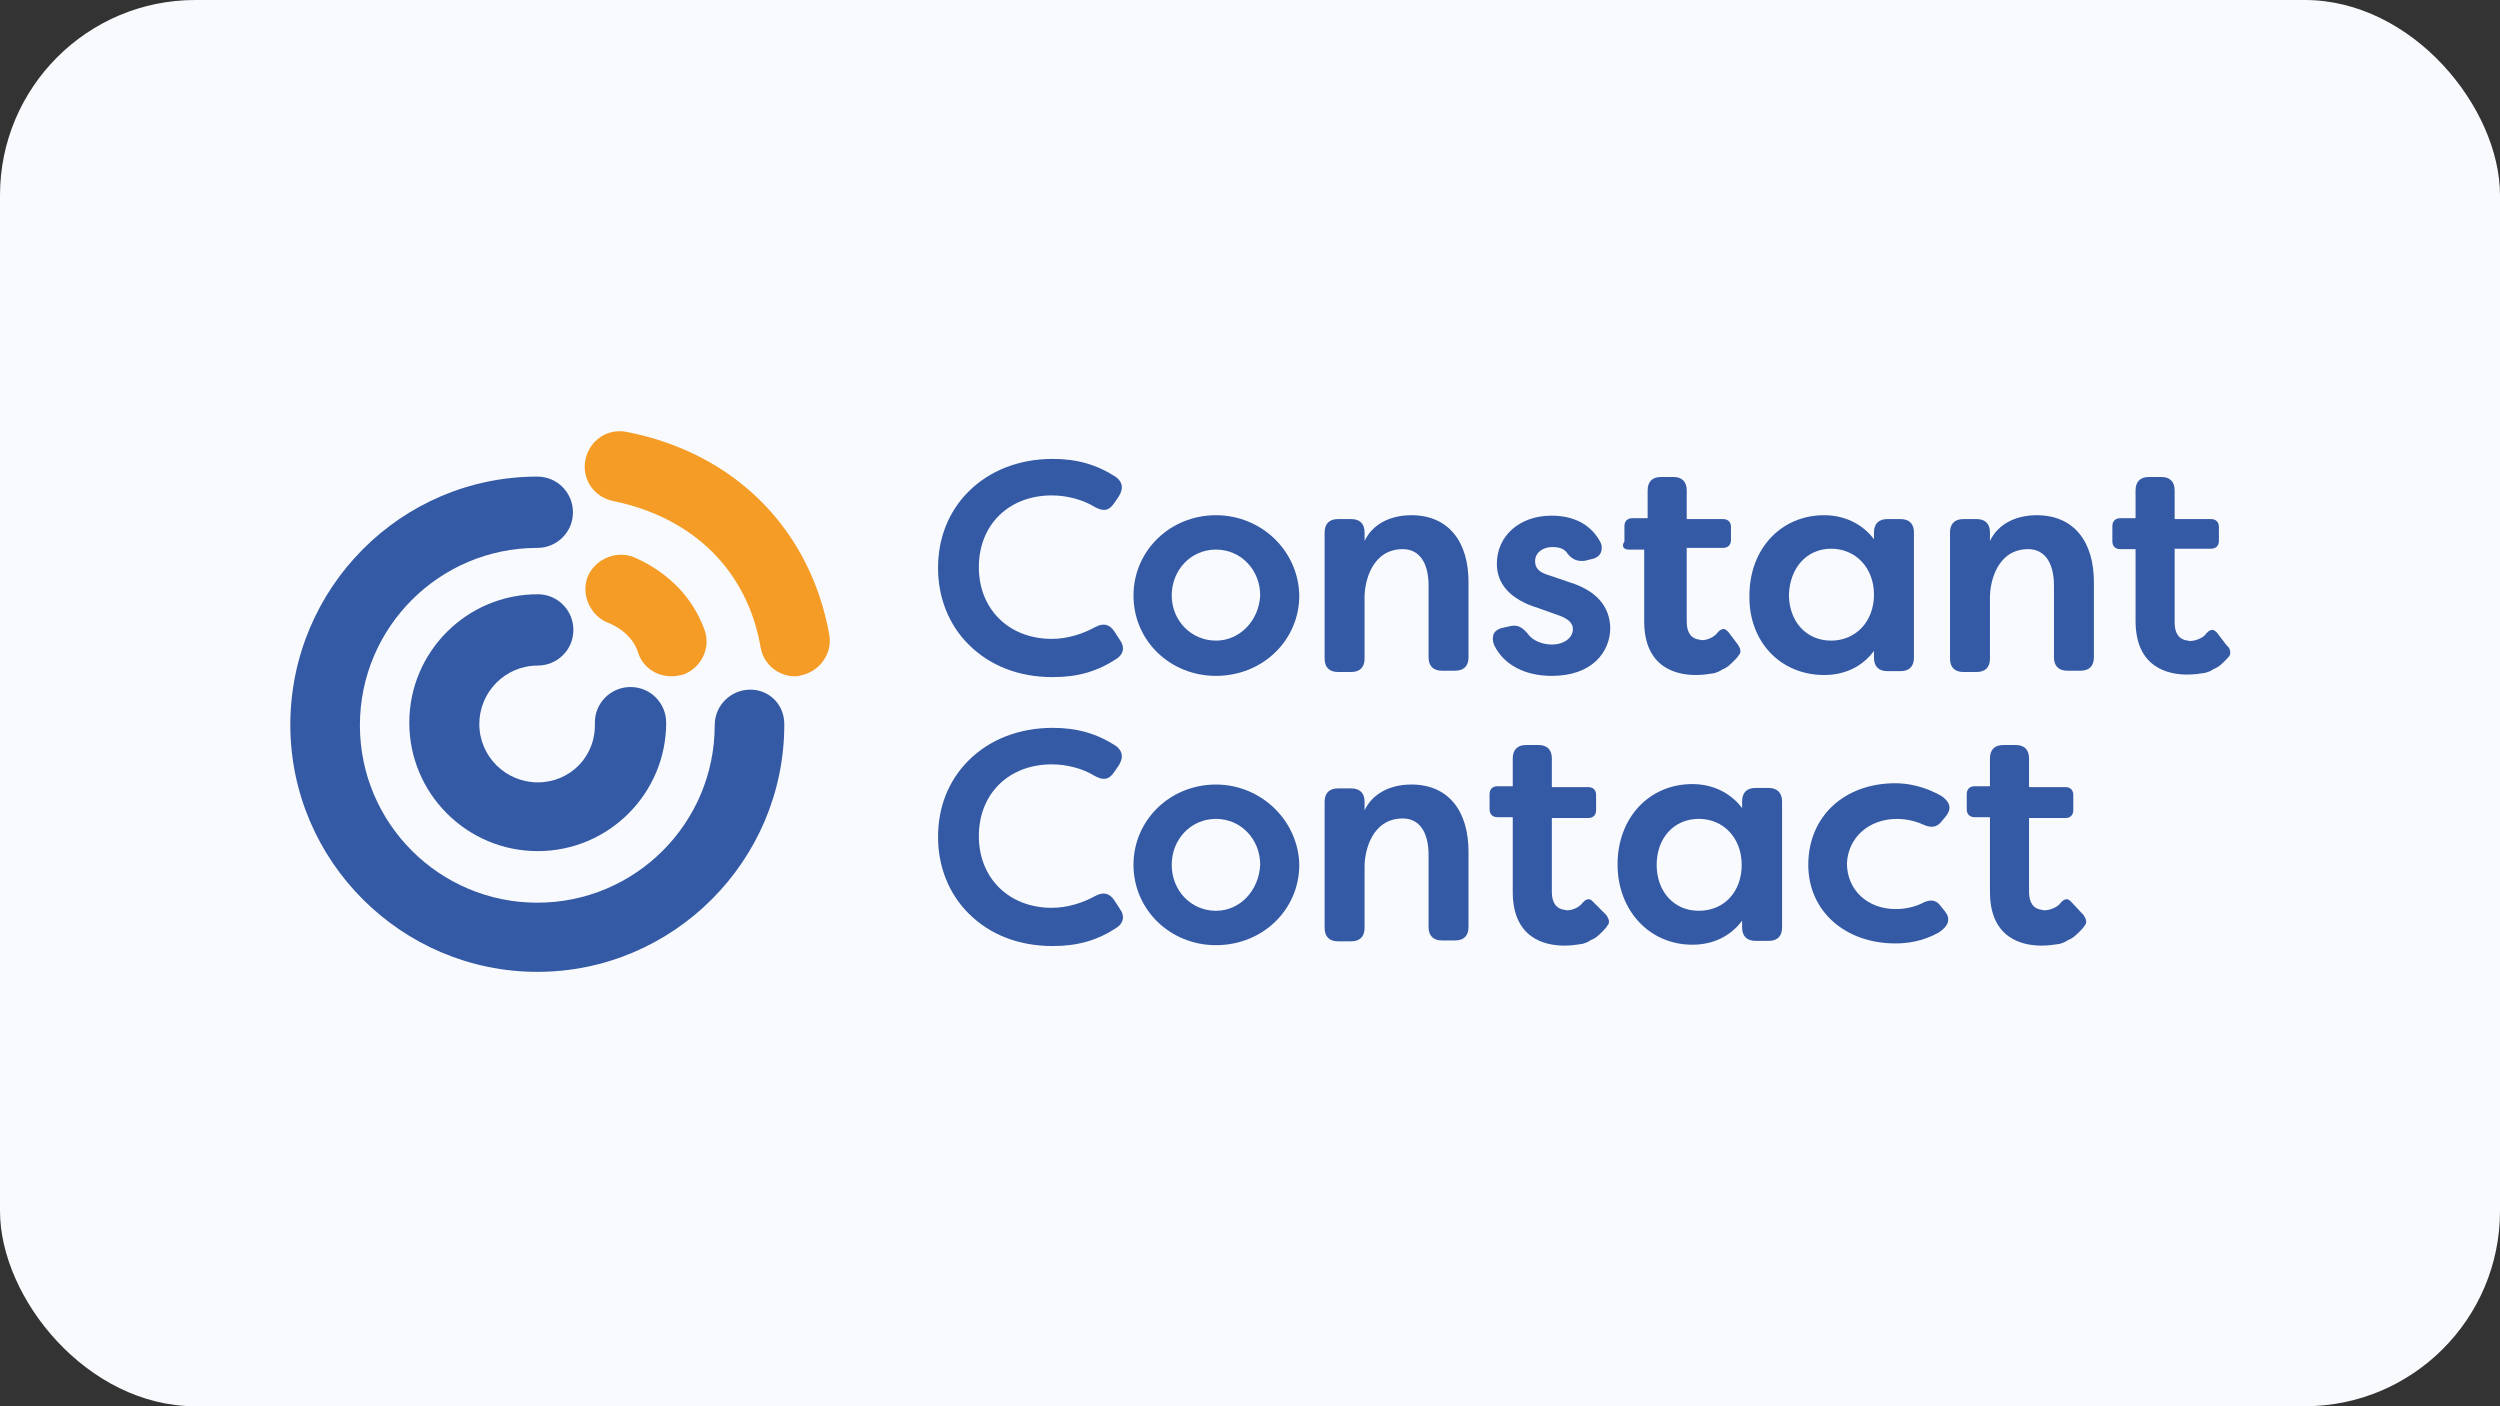 <svg width="128" height="72" viewBox="0 0 128 72" fill="none" xmlns="http://www.w3.org/2000/svg">
<rect x="0" y="0" width="128" height="72" fill="#333333" stroke="none"/>
<rect width="128" height="72" rx="10" fill="#F8FAFD"/>
<path fill-rule="evenodd" clip-rule="evenodd" d="M57.045 46.084C56.803 45.732 56.495 45.645 56.055 45.886C55.417 46.238 54.626 46.48 53.856 46.48C51.657 46.48 50.117 44.963 50.117 42.807C50.117 40.652 51.635 39.135 53.856 39.135C54.582 39.135 55.417 39.333 56.055 39.729C56.495 39.971 56.781 39.927 57.045 39.531L57.287 39.179C57.529 38.783 57.485 38.453 57.133 38.189C56.143 37.551 55.132 37.266 53.9 37.266C52.185 37.266 50.667 37.859 49.59 38.937C48.556 39.971 48.028 41.334 48.028 42.852C48.028 44.369 48.578 45.754 49.59 46.766C50.667 47.844 52.141 48.437 53.9 48.437C55.176 48.437 56.209 48.151 57.243 47.448C57.529 47.206 57.595 46.898 57.331 46.524L57.045 46.084Z" fill="#3459A5"/>
<path fill-rule="evenodd" clip-rule="evenodd" d="M62.257 40.168C59.904 40.168 58.035 41.993 58.035 44.28C58.035 46.568 59.904 48.393 62.257 48.393C64.654 48.393 66.523 46.568 66.523 44.28C66.48 42.015 64.566 40.168 62.257 40.168ZM62.257 46.633C60.982 46.633 59.992 45.6 59.992 44.28C59.992 42.961 60.982 41.927 62.257 41.927C63.533 41.927 64.522 42.961 64.522 44.28C64.456 45.6 63.489 46.633 62.257 46.633Z" fill="#3459A5"/>
<path fill-rule="evenodd" clip-rule="evenodd" d="M72.263 40.168C71.141 40.168 70.262 40.652 69.866 41.487V41.048C69.866 40.608 69.624 40.366 69.184 40.366H68.502C68.063 40.366 67.821 40.608 67.821 41.048V47.513C67.821 47.953 68.063 48.195 68.502 48.195H69.184C69.624 48.195 69.866 47.953 69.866 47.513V44.368C69.866 43.533 70.262 41.905 71.823 41.905C72.659 41.905 73.143 42.587 73.143 43.775V47.469C73.143 47.909 73.385 48.151 73.825 48.151H74.506C74.946 48.151 75.188 47.909 75.188 47.469V43.687C75.21 41.487 74.132 40.168 72.263 40.168Z" fill="#3459A5"/>
<path fill-rule="evenodd" clip-rule="evenodd" d="M90.56 40.343H89.879C89.439 40.343 89.197 40.584 89.197 41.024V41.376C88.603 40.584 87.68 40.145 86.646 40.145C84.447 40.145 82.819 41.86 82.819 44.257C82.819 46.61 84.447 48.369 86.646 48.369C87.724 48.369 88.603 47.93 89.197 47.138V47.49C89.197 47.93 89.439 48.172 89.879 48.172H90.56C91 48.172 91.242 47.93 91.242 47.49V41.024C91.242 40.606 91 40.343 90.56 40.343ZM86.976 46.632C85.7 46.632 84.821 45.642 84.821 44.279C84.821 42.916 85.7 41.926 86.976 41.926C88.251 41.926 89.175 42.916 89.175 44.279C89.175 45.642 88.295 46.632 86.976 46.632Z" fill="#3459A5"/>
<path fill-rule="evenodd" clip-rule="evenodd" d="M97.136 41.927C97.378 41.927 97.927 41.971 98.455 42.213C98.895 42.411 99.181 42.367 99.445 42.015L99.643 41.773C99.797 41.575 99.841 41.377 99.797 41.223C99.753 41.069 99.643 40.937 99.445 40.783C98.521 40.233 97.62 40.102 97.048 40.102C94.409 40.102 92.584 41.817 92.584 44.28C92.584 46.633 94.453 48.304 97.048 48.304C97.598 48.304 98.411 48.217 99.247 47.755C99.489 47.601 99.687 47.403 99.731 47.205C99.775 47.007 99.731 46.853 99.577 46.655L99.379 46.413C99.137 46.061 98.829 46.017 98.389 46.259C97.796 46.545 97.158 46.545 97.07 46.545C95.596 46.545 94.563 45.556 94.563 44.192C94.629 42.895 95.662 41.927 97.136 41.927Z" fill="#3459A5"/>
<path fill-rule="evenodd" clip-rule="evenodd" d="M106.064 46.194C105.976 46.105 105.91 46.04 105.822 46.04C105.734 46.04 105.624 46.084 105.536 46.194L105.492 46.237C105.448 46.325 105.207 46.523 104.855 46.589C104.767 46.589 104.657 46.633 104.569 46.589C104.129 46.545 103.887 46.237 103.887 45.666V41.883H105.756C105.998 41.883 106.152 41.729 106.152 41.487V40.696C106.152 40.454 105.998 40.3 105.756 40.3H103.887V39.618V38.826C103.887 38.386 103.645 38.145 103.205 38.145H102.568C102.128 38.145 101.886 38.386 101.886 38.826V40.256H101.094C100.852 40.256 100.698 40.41 100.698 40.652V41.443C100.698 41.685 100.852 41.839 101.094 41.839H101.886V42.675V45.666C101.886 48.063 103.557 48.415 104.525 48.415C104.877 48.415 105.163 48.371 105.448 48.327C105.602 48.283 105.734 48.239 105.888 48.129C106.13 48.041 106.284 47.887 106.482 47.689C106.57 47.601 106.68 47.491 106.724 47.403C106.878 47.249 106.812 47.051 106.68 46.853L106.064 46.194Z" fill="#3459A5"/>
<path fill-rule="evenodd" clip-rule="evenodd" d="M81.588 46.194C81.5 46.105 81.434 46.04 81.346 46.04C81.258 46.04 81.148 46.084 81.06 46.194L81.016 46.237C80.972 46.325 80.73 46.523 80.422 46.589C80.334 46.589 80.224 46.633 80.136 46.589C79.696 46.545 79.454 46.237 79.454 45.666V41.883H81.324C81.566 41.883 81.72 41.729 81.72 41.487V40.696C81.72 40.454 81.566 40.3 81.324 40.3H79.454V39.618V38.826C79.454 38.386 79.213 38.145 78.773 38.145H78.135C77.695 38.145 77.453 38.386 77.453 38.826V40.256H76.662C76.42 40.256 76.266 40.41 76.266 40.652V41.443C76.266 41.685 76.42 41.839 76.662 41.839H77.453V42.675V45.666C77.453 48.063 79.124 48.415 80.092 48.415C80.444 48.415 80.73 48.371 81.016 48.327C81.17 48.283 81.302 48.239 81.456 48.129C81.698 48.041 81.852 47.887 82.049 47.689C82.137 47.601 82.247 47.491 82.291 47.403C82.445 47.249 82.379 47.051 82.247 46.853L81.588 46.194Z" fill="#3459A5"/>
<path fill-rule="evenodd" clip-rule="evenodd" d="M57.045 32.315C56.803 31.963 56.495 31.875 56.055 32.117C55.417 32.469 54.626 32.711 53.856 32.711C51.657 32.711 50.117 31.193 50.117 29.038C50.117 26.883 51.635 25.365 53.856 25.365C54.582 25.365 55.417 25.563 56.055 25.959C56.495 26.201 56.781 26.157 57.045 25.761L57.287 25.409C57.529 25.014 57.485 24.684 57.133 24.42C56.143 23.782 55.132 23.496 53.9 23.496C52.185 23.496 50.667 24.09 49.59 25.168C48.556 26.201 48.028 27.565 48.028 29.082C48.028 30.599 48.578 31.985 49.59 32.996C50.667 34.074 52.141 34.668 53.9 34.668C55.176 34.668 56.209 34.382 57.243 33.678C57.529 33.436 57.595 33.129 57.331 32.755L57.045 32.315Z" fill="#3459A5"/>
<path fill-rule="evenodd" clip-rule="evenodd" d="M62.257 26.379C59.904 26.379 58.035 28.204 58.035 30.491C58.035 32.8 59.904 34.604 62.257 34.604C64.654 34.604 66.523 32.779 66.523 30.491C66.48 28.182 64.566 26.379 62.257 26.379ZM62.257 32.8C60.982 32.8 59.992 31.767 59.992 30.491C59.992 29.172 60.982 28.138 62.257 28.138C63.533 28.138 64.522 29.172 64.522 30.491C64.456 31.767 63.489 32.8 62.257 32.8Z" fill="#3459A5"/>
<path fill-rule="evenodd" clip-rule="evenodd" d="M72.263 26.379C71.141 26.379 70.262 26.863 69.866 27.698V27.259C69.866 26.819 69.624 26.577 69.184 26.577H68.502C68.063 26.577 67.821 26.819 67.821 27.259V33.724C67.821 34.164 68.063 34.406 68.502 34.406H69.184C69.624 34.406 69.866 34.164 69.866 33.724V30.579C69.866 29.744 70.262 28.116 71.823 28.116C72.659 28.116 73.143 28.798 73.143 29.985V33.658C73.143 34.098 73.385 34.34 73.825 34.34H74.506C74.946 34.34 75.188 34.098 75.188 33.658V29.876C75.21 27.698 74.132 26.379 72.263 26.379Z" fill="#3459A5"/>
<path fill-rule="evenodd" clip-rule="evenodd" d="M80.356 29.811L79.322 29.459C78.773 29.305 78.597 29.063 78.597 28.733C78.597 28.294 78.993 28.008 79.476 28.008C79.828 28.008 80.114 28.096 80.268 28.36C80.51 28.645 80.752 28.756 81.148 28.712L81.5 28.623C81.742 28.579 81.939 28.426 81.983 28.228C82.027 28.074 82.027 27.876 81.895 27.678C81.412 26.842 80.576 26.402 79.432 26.402C77.805 26.402 76.639 27.436 76.639 28.865C76.639 29.899 77.321 30.691 78.751 31.131L79.74 31.482C80.334 31.68 80.532 31.922 80.532 32.208C80.532 32.648 80.092 33 79.454 33C78.971 33 78.465 32.802 78.223 32.45C77.981 32.164 77.739 31.966 77.343 32.054L76.947 32.142C76.705 32.186 76.507 32.34 76.463 32.494C76.419 32.648 76.419 32.846 76.507 33.044C76.991 34.033 78.069 34.605 79.454 34.605C81.522 34.605 82.445 33.374 82.445 32.142C82.423 31.372 82.071 30.339 80.356 29.811Z" fill="#3459A5"/>
<path fill-rule="evenodd" clip-rule="evenodd" d="M93.397 34.56C94.475 34.56 95.355 34.12 95.948 33.328V33.68C95.948 34.12 96.19 34.362 96.63 34.362H97.312C97.752 34.362 97.993 34.12 97.993 33.68V27.259C97.993 26.819 97.752 26.577 97.312 26.577H96.63C96.19 26.577 95.948 26.819 95.948 27.259V27.61C95.355 26.819 94.431 26.379 93.397 26.379C91.198 26.379 89.571 28.094 89.571 30.491C89.527 32.844 91.154 34.56 93.397 34.56ZM93.749 28.094C95.025 28.094 95.948 29.084 95.948 30.447C95.948 31.811 95.025 32.8 93.749 32.8C92.474 32.8 91.594 31.811 91.594 30.447C91.638 29.062 92.518 28.094 93.749 28.094Z" fill="#3459A5"/>
<path fill-rule="evenodd" clip-rule="evenodd" d="M104.283 26.379C103.162 26.379 102.282 26.863 101.886 27.698V27.259C101.886 26.819 101.644 26.577 101.204 26.577H100.523C100.083 26.577 99.841 26.819 99.841 27.259V33.724C99.841 34.164 100.083 34.406 100.523 34.406H101.204C101.644 34.406 101.886 34.164 101.886 33.724V30.579C101.886 29.744 102.282 28.116 103.843 28.116C104.679 28.116 105.163 28.798 105.163 29.985V33.658C105.163 34.098 105.405 34.34 105.845 34.34H106.526C106.966 34.34 107.208 34.098 107.208 33.658V29.876C107.23 27.698 106.152 26.379 104.283 26.379Z" fill="#3459A5"/>
<path fill-rule="evenodd" clip-rule="evenodd" d="M114.003 33.043L113.519 32.405C113.431 32.317 113.365 32.251 113.277 32.251C113.189 32.251 113.079 32.295 112.991 32.405L112.948 32.449C112.904 32.537 112.662 32.735 112.31 32.801C112.222 32.801 112.112 32.845 112.024 32.801C111.584 32.757 111.342 32.449 111.342 31.877V28.095H113.211C113.453 28.095 113.607 27.941 113.607 27.699V26.973C113.607 26.731 113.453 26.577 113.211 26.577H111.342V25.895V25.104C111.342 24.664 111.1 24.422 110.66 24.422H110.023C109.583 24.422 109.341 24.664 109.341 25.104V26.533H108.549C108.307 26.533 108.153 26.687 108.153 26.929V27.721C108.153 27.962 108.307 28.116 108.549 28.116H109.341V31.789C109.341 34.186 111.012 34.538 111.98 34.538C112.332 34.538 112.618 34.494 112.904 34.45C113.057 34.406 113.189 34.362 113.343 34.252C113.585 34.164 113.739 34.01 113.937 33.812C114.025 33.724 114.135 33.614 114.179 33.526C114.201 33.395 114.201 33.197 114.003 33.043Z" fill="#3459A5"/>
<path fill-rule="evenodd" clip-rule="evenodd" d="M83.391 28.139H84.183V28.82V31.811C84.183 34.208 85.854 34.56 86.822 34.56C87.174 34.56 87.459 34.516 87.745 34.472C87.899 34.428 88.031 34.384 88.185 34.274C88.427 34.186 88.581 34.032 88.779 33.834C88.867 33.746 88.977 33.636 89.021 33.548C89.175 33.395 89.109 33.197 88.977 32.999L88.493 32.361C88.405 32.273 88.339 32.207 88.251 32.207C88.163 32.207 88.053 32.251 87.965 32.361L87.921 32.405C87.877 32.493 87.635 32.691 87.328 32.757C87.24 32.757 87.129 32.801 87.042 32.757C86.602 32.713 86.36 32.405 86.36 31.833V28.05H88.229C88.471 28.05 88.625 27.897 88.625 27.655V26.973C88.625 26.731 88.471 26.577 88.229 26.577H86.36V25.895V25.104C86.36 24.664 86.118 24.422 85.678 24.422H85.04C84.6 24.422 84.359 24.664 84.359 25.104V26.533H83.567C83.325 26.533 83.171 26.687 83.171 26.929V27.721C82.995 27.985 83.149 28.139 83.391 28.139Z" fill="#3459A5"/>
<path fill-rule="evenodd" clip-rule="evenodd" d="M32.678 33.438C32.92 34.164 33.602 34.626 34.393 34.626C34.591 34.626 34.789 34.582 34.987 34.538C35.911 34.186 36.416 33.174 36.065 32.229C35.471 30.601 34.239 29.326 32.524 28.556C31.644 28.16 30.567 28.556 30.127 29.436C29.731 30.315 30.127 31.393 31.006 31.833C31.886 32.163 32.48 32.756 32.678 33.438Z" fill="#F59C26"/>
<path fill-rule="evenodd" clip-rule="evenodd" d="M32.084 22.114C31.095 21.916 30.171 22.554 29.973 23.544C29.775 24.533 30.413 25.457 31.402 25.655C35.471 26.491 38.264 29.195 38.946 33.154C39.1 34.034 39.869 34.627 40.705 34.627C40.793 34.627 40.903 34.627 40.991 34.583C41.98 34.386 42.618 33.462 42.464 32.516C41.497 27.106 37.626 23.192 32.084 22.114Z" fill="#F59C26"/>
<path fill-rule="evenodd" clip-rule="evenodd" d="M27.532 40.058C25.905 40.058 24.541 38.739 24.541 37.067C24.541 35.44 25.861 34.076 27.532 34.076C28.522 34.076 29.357 33.285 29.357 32.251C29.357 31.262 28.566 30.426 27.532 30.426C23.903 30.426 20.956 33.373 20.956 37.001C20.956 40.63 23.903 43.577 27.532 43.577C31.161 43.577 34.108 40.63 34.108 37.001C34.108 36.012 33.316 35.176 32.282 35.176C31.293 35.176 30.457 35.968 30.457 37.001C30.523 38.739 29.181 40.058 27.532 40.058Z" fill="#3459A5"/>
<path fill-rule="evenodd" clip-rule="evenodd" d="M38.418 35.31C37.428 35.31 36.593 36.102 36.593 37.136C36.593 42.15 32.524 46.218 27.51 46.218C22.496 46.218 18.427 42.15 18.427 37.136C18.427 32.121 22.496 28.053 27.51 28.053C28.5 28.053 29.335 27.261 29.335 26.228C29.335 25.238 28.544 24.402 27.51 24.402C20.539 24.402 14.865 30.098 14.865 37.114C14.865 44.085 20.561 49.759 27.51 49.759C34.481 49.759 40.155 44.063 40.155 37.114C40.177 36.08 39.386 35.31 38.418 35.31Z" fill="#3459A5"/>
</svg>
